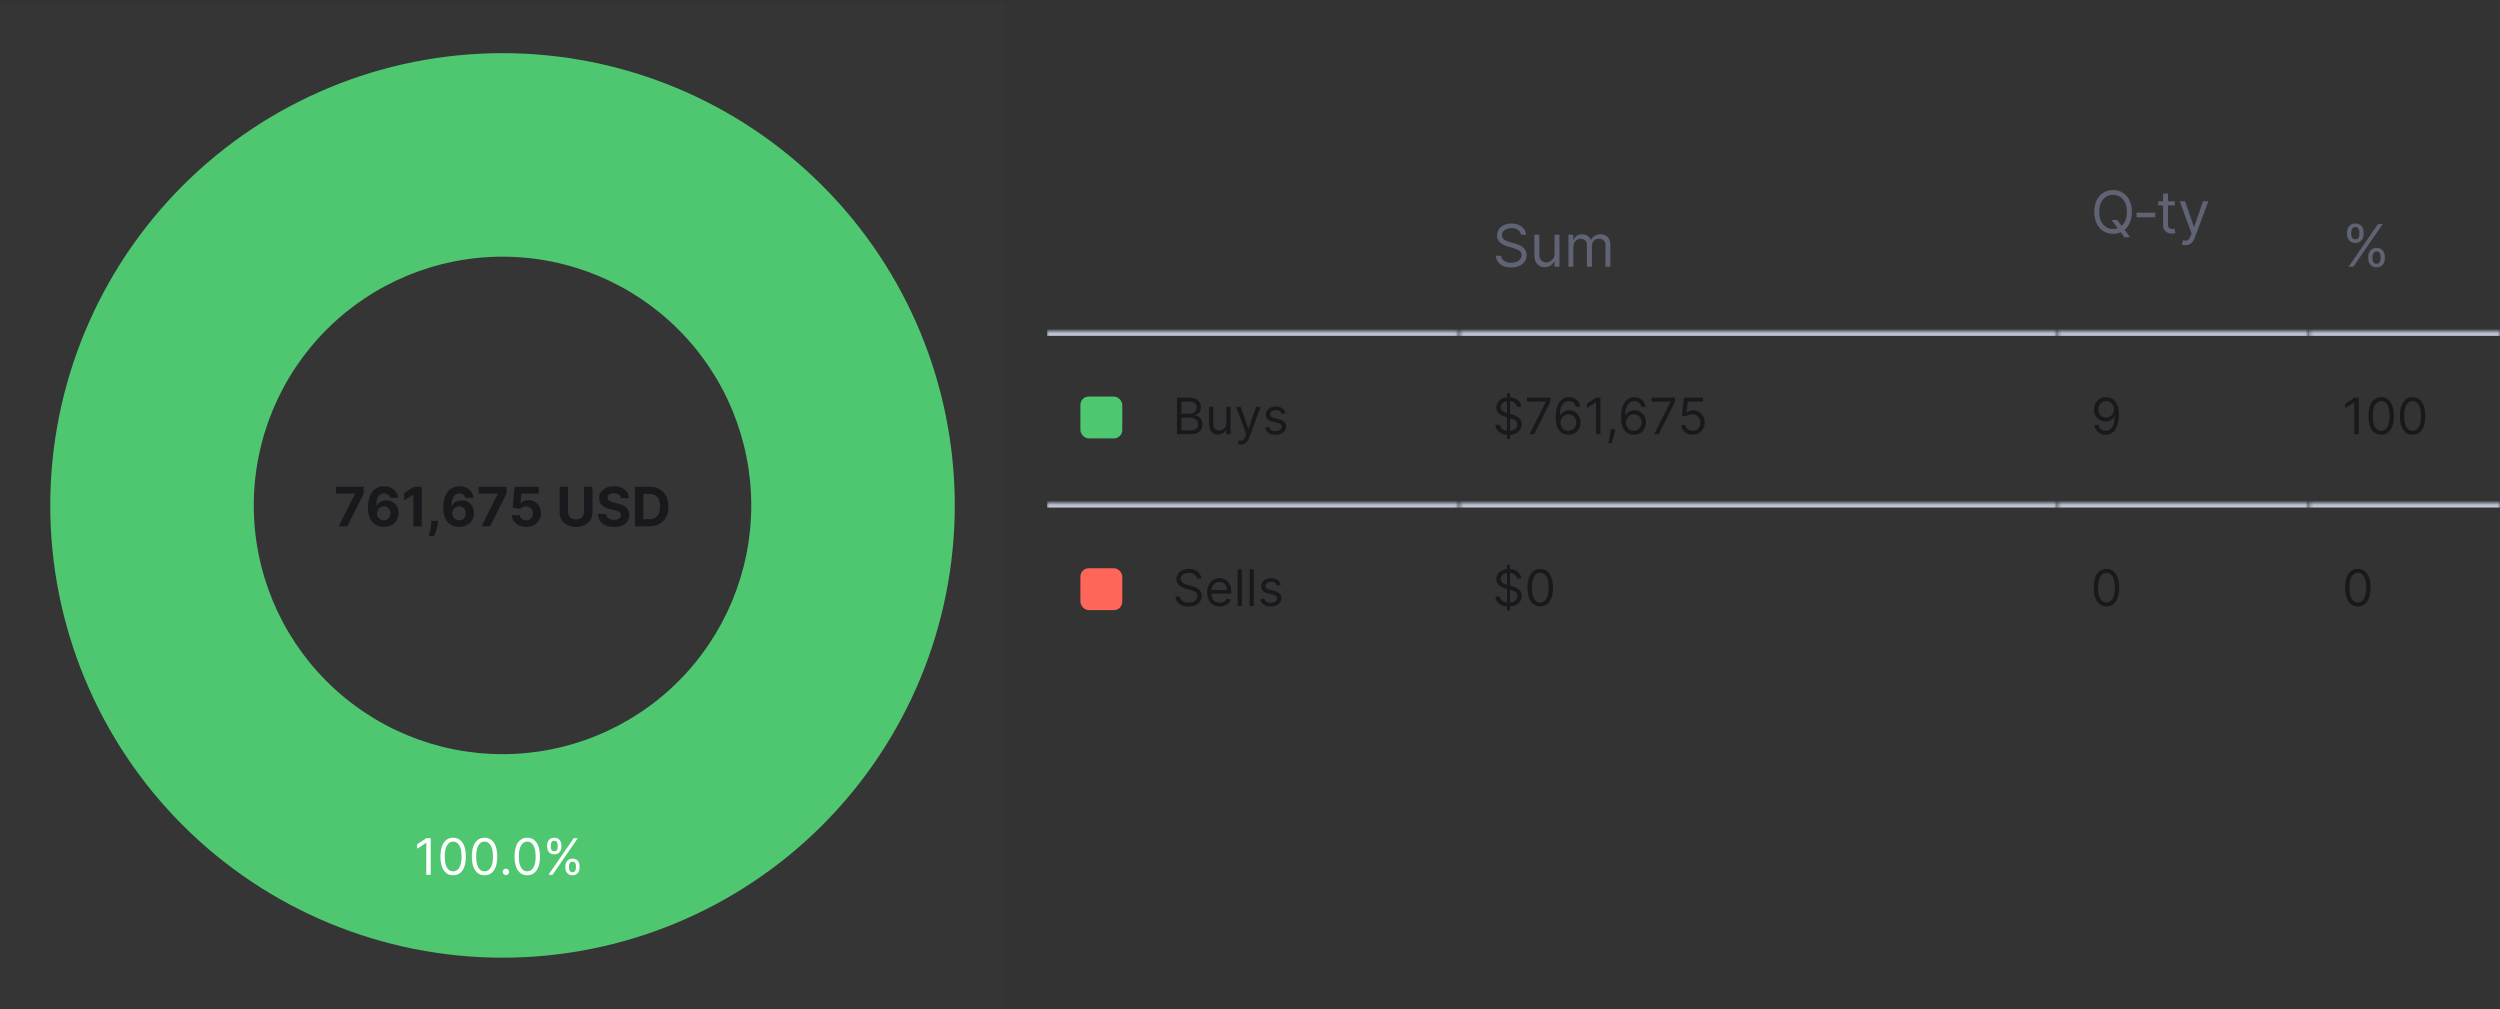<svg width="597" height="241" viewBox="0 0 597 241" fill="none" xmlns="http://www.w3.org/2000/svg">
<rect x="0" y="0" width="597" height="241" fill="#333333" stroke="none"/>
<path d="M0 0.694H240V240.694H0V0.694Z" fill="white" fill-opacity="0.01"/>
<mask id="mask0_3439_5362" style="mask-type:luminance" maskUnits="userSpaceOnUse" x="58" y="59" width="124" height="124">
<path d="M120 182.094C153.91 182.094 181.4 154.605 181.4 120.694C181.4 86.784 153.91 59.294 120 59.294C86.09 59.294 58.6 86.784 58.6 120.694C58.6 154.605 86.09 182.094 120 182.094Z" fill="white"/>
</mask>
<g mask="url(#mask0_3439_5362)">
<path d="M80.864 125.694L84.784 117.939V117.874H80.218V116.24H86.852V117.897L82.928 125.694H80.864ZM91.647 125.824C91.161 125.821 90.692 125.739 90.239 125.579C89.79 125.419 89.387 125.159 89.03 124.799C88.673 124.439 88.39 123.962 88.18 123.368C87.974 122.774 87.871 122.044 87.871 121.179C87.874 120.385 87.965 119.676 88.143 119.051C88.325 118.423 88.584 117.891 88.919 117.454C89.257 117.017 89.662 116.685 90.133 116.457C90.604 116.226 91.132 116.111 91.717 116.111C92.347 116.111 92.905 116.234 93.388 116.48C93.871 116.723 94.259 117.054 94.551 117.472C94.847 117.891 95.025 118.36 95.087 118.88H93.115C93.038 118.551 92.877 118.293 92.631 118.105C92.384 117.917 92.08 117.823 91.717 117.823C91.101 117.823 90.633 118.091 90.313 118.627C89.996 119.162 89.835 119.89 89.828 120.81H89.893C90.035 120.53 90.225 120.292 90.466 120.095C90.709 119.895 90.984 119.742 91.292 119.638C91.603 119.53 91.93 119.476 92.275 119.476C92.835 119.476 93.334 119.608 93.771 119.873C94.208 120.135 94.553 120.495 94.805 120.953C95.057 121.412 95.184 121.937 95.184 122.527C95.184 123.168 95.034 123.737 94.736 124.236C94.44 124.734 94.026 125.125 93.494 125.408C92.965 125.688 92.349 125.827 91.647 125.824ZM91.638 124.254C91.946 124.254 92.221 124.18 92.465 124.032C92.708 123.885 92.898 123.685 93.037 123.432C93.175 123.18 93.245 122.897 93.245 122.583C93.245 122.269 93.175 121.987 93.037 121.738C92.901 121.489 92.714 121.29 92.474 121.142C92.234 120.995 91.96 120.921 91.652 120.921C91.421 120.921 91.207 120.964 91.01 121.05C90.816 121.136 90.646 121.256 90.498 121.41C90.353 121.564 90.239 121.743 90.156 121.946C90.073 122.146 90.032 122.36 90.032 122.587C90.032 122.892 90.101 123.171 90.239 123.423C90.381 123.675 90.572 123.877 90.812 124.028C91.055 124.179 91.33 124.254 91.638 124.254ZM100.714 116.24V125.694H98.715V118.137H98.66L96.495 119.494V117.722L98.835 116.24H100.714ZM104.609 124.402L104.558 124.91C104.518 125.316 104.442 125.72 104.328 126.124C104.217 126.53 104.1 126.898 103.977 127.227C103.857 127.556 103.76 127.815 103.686 128.003H102.412C102.458 127.821 102.521 127.567 102.601 127.241C102.681 126.918 102.757 126.555 102.827 126.151C102.898 125.748 102.943 125.337 102.961 124.919L102.984 124.402H104.609ZM109.637 125.824C109.15 125.821 108.681 125.739 108.229 125.579C107.779 125.419 107.376 125.159 107.019 124.799C106.662 124.439 106.379 123.962 106.17 123.368C105.963 122.774 105.86 122.044 105.86 121.179C105.863 120.385 105.954 119.676 106.133 119.051C106.314 118.423 106.573 117.891 106.908 117.454C107.247 117.017 107.652 116.685 108.122 116.457C108.593 116.226 109.121 116.111 109.706 116.111C110.337 116.111 110.894 116.234 111.377 116.48C111.86 116.723 112.248 117.054 112.54 117.472C112.836 117.891 113.014 118.36 113.076 118.88H111.105C111.028 118.551 110.866 118.293 110.62 118.105C110.374 117.917 110.069 117.823 109.706 117.823C109.09 117.823 108.623 118.091 108.302 118.627C107.985 119.162 107.824 119.89 107.818 120.81H107.882C108.024 120.53 108.215 120.292 108.455 120.095C108.698 119.895 108.973 119.742 109.281 119.638C109.592 119.53 109.92 119.476 110.264 119.476C110.825 119.476 111.323 119.608 111.76 119.873C112.197 120.135 112.542 120.495 112.794 120.953C113.047 121.412 113.173 121.937 113.173 122.527C113.173 123.168 113.024 123.737 112.725 124.236C112.43 124.734 112.016 125.125 111.483 125.408C110.954 125.688 110.338 125.827 109.637 125.824ZM109.627 124.254C109.935 124.254 110.211 124.18 110.454 124.032C110.697 123.885 110.888 123.685 111.026 123.432C111.165 123.18 111.234 122.897 111.234 122.583C111.234 122.269 111.165 121.987 111.026 121.738C110.891 121.489 110.703 121.29 110.463 121.142C110.223 120.995 109.949 120.921 109.641 120.921C109.41 120.921 109.196 120.964 109 121.05C108.806 121.136 108.635 121.256 108.487 121.41C108.342 121.564 108.229 121.743 108.145 121.946C108.062 122.146 108.021 122.36 108.021 122.587C108.021 122.892 108.09 123.171 108.229 123.423C108.37 123.675 108.561 123.877 108.801 124.028C109.044 124.179 109.32 124.254 109.627 124.254ZM114.964 125.694L118.883 117.939V117.874H114.318V116.24H120.952V117.897L117.028 125.694H114.964ZM125.648 125.824C124.995 125.824 124.414 125.704 123.903 125.464C123.395 125.223 122.992 124.893 122.693 124.471C122.395 124.049 122.239 123.566 122.227 123.021H124.166C124.187 123.388 124.341 123.685 124.627 123.912C124.914 124.14 125.254 124.254 125.648 124.254C125.962 124.254 126.239 124.185 126.479 124.046C126.722 123.905 126.911 123.709 127.046 123.46C127.185 123.208 127.254 122.918 127.254 122.592C127.254 122.26 127.183 121.967 127.042 121.715C126.903 121.463 126.711 121.266 126.465 121.124C126.219 120.982 125.937 120.91 125.62 120.907C125.343 120.907 125.074 120.964 124.812 121.078C124.554 121.192 124.352 121.347 124.207 121.544L122.43 121.226L122.878 116.24H128.658V117.874H124.526L124.281 120.242H124.337C124.503 120.008 124.754 119.814 125.089 119.661C125.425 119.507 125.8 119.43 126.216 119.43C126.785 119.43 127.293 119.564 127.739 119.831C128.185 120.099 128.538 120.467 128.796 120.935C129.055 121.399 129.182 121.935 129.179 122.541C129.182 123.178 129.035 123.745 128.736 124.24C128.441 124.733 128.027 125.12 127.494 125.403C126.965 125.684 126.349 125.824 125.648 125.824ZM139.478 116.24H141.476V122.38C141.476 123.069 141.312 123.672 140.982 124.189C140.656 124.706 140.199 125.11 139.611 125.399C139.024 125.685 138.339 125.828 137.557 125.828C136.772 125.828 136.086 125.685 135.498 125.399C134.91 125.11 134.453 124.706 134.127 124.189C133.801 123.672 133.638 123.069 133.638 122.38V116.24H135.637V122.209C135.637 122.569 135.715 122.889 135.872 123.169C136.032 123.449 136.257 123.669 136.546 123.829C136.835 123.989 137.172 124.069 137.557 124.069C137.945 124.069 138.282 123.989 138.568 123.829C138.857 123.669 139.08 123.449 139.237 123.169C139.397 122.889 139.478 122.569 139.478 122.209V116.24ZM148.25 118.959C148.213 118.586 148.055 118.297 147.774 118.091C147.494 117.885 147.114 117.782 146.634 117.782C146.308 117.782 146.033 117.828 145.808 117.92C145.583 118.009 145.411 118.134 145.291 118.294C145.174 118.454 145.115 118.636 145.115 118.839C145.109 119.008 145.145 119.156 145.222 119.282C145.302 119.408 145.411 119.517 145.549 119.61C145.688 119.699 145.848 119.778 146.029 119.845C146.211 119.91 146.405 119.965 146.611 120.011L147.461 120.215C147.873 120.307 148.252 120.43 148.596 120.584C148.941 120.738 149.239 120.927 149.492 121.152C149.744 121.376 149.94 121.641 150.078 121.946C150.22 122.25 150.292 122.6 150.295 122.994C150.292 123.572 150.144 124.074 149.852 124.499C149.563 124.92 149.144 125.248 148.596 125.482C148.051 125.713 147.394 125.828 146.625 125.828C145.862 125.828 145.197 125.711 144.631 125.477C144.067 125.243 143.627 124.897 143.31 124.439C142.996 123.977 142.832 123.406 142.816 122.726H144.751C144.772 123.043 144.863 123.308 145.023 123.52C145.186 123.729 145.403 123.888 145.674 123.995C145.948 124.1 146.257 124.152 146.602 124.152C146.94 124.152 147.234 124.103 147.484 124.005C147.736 123.906 147.931 123.769 148.07 123.594C148.208 123.418 148.278 123.217 148.278 122.989C148.278 122.777 148.215 122.598 148.088 122.454C147.965 122.309 147.784 122.186 147.544 122.084C147.307 121.983 147.016 121.89 146.671 121.807L145.642 121.549C144.845 121.355 144.215 121.052 143.754 120.639C143.292 120.227 143.063 119.671 143.066 118.973C143.063 118.4 143.215 117.9 143.523 117.472C143.834 117.045 144.26 116.711 144.801 116.471C145.343 116.231 145.959 116.111 146.648 116.111C147.35 116.111 147.962 116.231 148.485 116.471C149.012 116.711 149.421 117.045 149.713 117.472C150.006 117.9 150.157 118.396 150.166 118.959H148.25ZM154.991 125.694H151.64V116.24H155.019C155.97 116.24 156.789 116.429 157.475 116.808C158.161 117.183 158.689 117.723 159.058 118.428C159.431 119.133 159.617 119.976 159.617 120.958C159.617 121.943 159.431 122.789 159.058 123.497C158.689 124.205 158.158 124.748 157.466 125.127C156.776 125.505 155.951 125.694 154.991 125.694ZM153.639 123.982H154.908C155.499 123.982 155.996 123.877 156.399 123.668C156.805 123.455 157.11 123.128 157.313 122.684C157.519 122.238 157.623 121.663 157.623 120.958C157.623 120.259 157.519 119.688 157.313 119.245C157.11 118.802 156.807 118.476 156.404 118.266C156.001 118.057 155.504 117.953 154.913 117.953H153.639V123.982Z" fill="#18191C"/>
</g>
<path d="M120 12.694C148.643 12.694 176.114 24.073 196.368 44.327C216.621 64.581 228 92.051 228 120.694C228 149.338 216.621 176.808 196.368 197.062C176.114 217.316 148.643 228.694 120 228.694C91.357 228.694 63.886 217.316 43.633 197.062C23.378 176.808 12 149.338 12 120.694C12 92.051 23.378 64.581 43.633 44.327C63.886 24.073 91.357 12.694 120 12.694ZM120 61.294C104.246 61.294 89.138 67.552 77.998 78.692C66.858 89.832 60.6 104.94 60.6 120.694C60.6 136.448 66.858 151.557 77.998 162.696C89.138 173.836 104.246 180.094 120 180.094C135.754 180.094 150.862 173.836 162.002 162.696C173.142 151.557 179.4 136.448 179.4 120.694C179.4 104.94 173.142 89.832 162.002 78.692C150.862 67.552 135.754 61.294 120 61.294Z" fill="#4EC770"/>
<mask id="mask1_3439_5362" style="mask-type:luminance" maskUnits="userSpaceOnUse" x="0" y="0" width="240" height="241">
<path d="M0 0.694H240V240.694H0V0.694Z" fill="white"/>
</mask>
<g mask="url(#mask1_3439_5362)">
<path d="M102.854 200.167V208.895H101.798V201.275H101.746L99.616 202.69V201.616L101.798 200.167H102.854ZM108.211 209.014C107.569 209.014 107.022 208.839 106.57 208.49C106.119 208.137 105.773 207.627 105.535 206.96C105.296 206.289 105.177 205.48 105.177 204.531C105.177 203.588 105.296 202.782 105.535 202.115C105.776 201.444 106.123 200.933 106.575 200.581C107.029 200.225 107.575 200.048 108.211 200.048C108.847 200.048 109.391 200.225 109.843 200.581C110.298 200.933 110.644 201.444 110.883 202.115C111.124 202.782 111.245 203.588 111.245 204.531C111.245 205.48 111.126 206.289 110.887 206.96C110.648 207.627 110.303 208.137 109.852 208.49C109.4 208.839 108.853 209.014 108.211 209.014ZM108.211 208.076C108.847 208.076 109.342 207.77 109.694 207.156C110.046 206.542 110.222 205.667 110.222 204.531C110.222 203.775 110.141 203.132 109.979 202.6C109.82 202.069 109.59 201.664 109.289 201.386C108.991 201.108 108.631 200.968 108.211 200.968C107.58 200.968 107.087 201.279 106.732 201.902C106.377 202.521 106.2 203.397 106.2 204.531C106.2 205.287 106.279 205.929 106.438 206.457C106.597 206.985 106.826 207.387 107.124 207.663C107.425 207.939 107.788 208.076 108.211 208.076ZM115.711 209.014C115.069 209.014 114.522 208.839 114.07 208.49C113.619 208.137 113.273 207.627 113.035 206.96C112.796 206.289 112.677 205.48 112.677 204.531C112.677 203.588 112.796 202.782 113.035 202.115C113.276 201.444 113.623 200.933 114.075 200.581C114.529 200.225 115.075 200.048 115.711 200.048C116.347 200.048 116.891 200.225 117.343 200.581C117.798 200.933 118.144 201.444 118.383 202.115C118.624 202.782 118.745 203.588 118.745 204.531C118.745 205.48 118.626 206.289 118.387 206.96C118.148 207.627 117.803 208.137 117.352 208.49C116.9 208.839 116.353 209.014 115.711 209.014ZM115.711 208.076C116.347 208.076 116.842 207.77 117.194 207.156C117.546 206.542 117.722 205.667 117.722 204.531C117.722 203.775 117.641 203.132 117.479 202.6C117.32 202.069 117.09 201.664 116.789 201.386C116.491 201.108 116.131 200.968 115.711 200.968C115.08 200.968 114.587 201.279 114.232 201.902C113.877 202.521 113.7 203.397 113.7 204.531C113.7 205.287 113.779 205.929 113.938 206.457C114.097 206.985 114.326 207.387 114.624 207.663C114.925 207.939 115.288 208.076 115.711 208.076ZM120.81 208.963C120.599 208.963 120.419 208.887 120.268 208.737C120.118 208.586 120.043 208.406 120.043 208.196C120.043 207.985 120.118 207.805 120.268 207.654C120.419 207.504 120.599 207.429 120.81 207.429C121.02 207.429 121.2 207.504 121.351 207.654C121.501 207.805 121.577 207.985 121.577 208.196C121.577 208.335 121.541 208.463 121.47 208.579C121.402 208.696 121.31 208.789 121.193 208.86C121.08 208.929 120.952 208.963 120.81 208.963ZM125.906 209.014C125.264 209.014 124.717 208.839 124.266 208.49C123.814 208.137 123.469 207.627 123.23 206.96C122.991 206.289 122.872 205.48 122.872 204.531C122.872 203.588 122.991 202.782 123.23 202.115C123.472 201.444 123.818 200.933 124.27 200.581C124.724 200.225 125.27 200.048 125.906 200.048C126.543 200.048 127.087 200.225 127.538 200.581C127.993 200.933 128.339 201.444 128.578 202.115C128.82 202.782 128.94 203.588 128.94 204.531C128.94 205.48 128.821 206.289 128.582 206.96C128.344 207.627 127.999 208.137 127.547 208.49C127.095 208.839 126.548 209.014 125.906 209.014ZM125.906 208.076C126.543 208.076 127.037 207.77 127.389 207.156C127.741 206.542 127.918 205.667 127.918 204.531C127.918 203.775 127.837 203.132 127.675 202.6C127.516 202.069 127.286 201.664 126.984 201.386C126.686 201.108 126.327 200.968 125.906 200.968C125.276 200.968 124.783 201.279 124.428 201.902C124.072 202.521 123.895 203.397 123.895 204.531C123.895 205.287 123.974 205.929 124.134 206.457C124.293 206.985 124.521 207.387 124.82 207.663C125.121 207.939 125.483 208.076 125.906 208.076ZM135.009 207.258V206.798C135.009 206.48 135.074 206.189 135.205 205.924C135.338 205.657 135.531 205.444 135.784 205.285C136.04 205.123 136.349 205.042 136.713 205.042C137.082 205.042 137.392 205.123 137.642 205.285C137.892 205.444 138.081 205.657 138.209 205.924C138.337 206.189 138.401 206.48 138.401 206.798V207.258C138.401 207.576 138.335 207.869 138.205 208.136C138.077 208.4 137.886 208.613 137.634 208.775C137.384 208.934 137.077 209.014 136.713 209.014C136.344 209.014 136.033 208.934 135.78 208.775C135.527 208.613 135.335 208.4 135.205 208.136C135.074 207.869 135.009 207.576 135.009 207.258ZM135.878 206.798V207.258C135.878 207.522 135.94 207.76 136.065 207.97C136.19 208.177 136.406 208.281 136.713 208.281C137.011 208.281 137.222 208.177 137.344 207.97C137.469 207.76 137.531 207.522 137.531 207.258V206.798C137.531 206.534 137.472 206.298 137.352 206.091C137.233 205.88 137.02 205.775 136.713 205.775C136.415 205.775 136.2 205.88 136.07 206.091C135.942 206.298 135.878 206.534 135.878 206.798ZM130.662 202.264V201.804C130.662 201.485 130.727 201.194 130.858 200.93C130.991 200.663 131.185 200.45 131.438 200.291C131.693 200.129 132.003 200.048 132.366 200.048C132.736 200.048 133.045 200.129 133.295 200.291C133.545 200.45 133.734 200.663 133.862 200.93C133.99 201.194 134.054 201.485 134.054 201.804V202.264C134.054 202.582 133.989 202.875 133.858 203.142C133.73 203.406 133.54 203.619 133.287 203.781C133.037 203.94 132.73 204.02 132.366 204.02C131.997 204.02 131.686 203.94 131.433 203.781C131.18 203.619 130.989 203.406 130.858 203.142C130.727 202.875 130.662 202.582 130.662 202.264ZM131.531 201.804V202.264C131.531 202.528 131.594 202.765 131.719 202.975C131.844 203.183 132.06 203.287 132.366 203.287C132.665 203.287 132.875 203.183 132.997 202.975C133.122 202.765 133.185 202.528 133.185 202.264V201.804C133.185 201.539 133.125 201.304 133.006 201.096C132.886 200.886 132.673 200.781 132.366 200.781C132.068 200.781 131.854 200.886 131.723 201.096C131.595 201.304 131.531 201.539 131.531 201.804ZM130.986 208.895L136.986 200.167H137.957L131.957 208.895H130.986Z" fill="white"/>
</g>
<g clip-path="url(#clip0_3439_5362)">
<path d="M363.211 56.058C363.151 55.554 362.91 55.163 362.485 54.885C362.061 54.606 361.541 54.467 360.924 54.467C360.473 54.467 360.079 54.54 359.741 54.686C359.406 54.832 359.144 55.032 358.955 55.287C358.77 55.543 358.677 55.833 358.677 56.157C358.677 56.429 358.742 56.663 358.871 56.858C359.004 57.051 359.173 57.211 359.378 57.341C359.584 57.467 359.799 57.571 360.024 57.654C360.25 57.733 360.457 57.798 360.646 57.848L361.68 58.126C361.945 58.196 362.24 58.292 362.565 58.414C362.893 58.537 363.206 58.705 363.504 58.917C363.806 59.125 364.055 59.394 364.25 59.722C364.446 60.05 364.544 60.453 364.544 60.93C364.544 61.48 364.399 61.977 364.111 62.422C363.826 62.866 363.408 63.219 362.858 63.481C362.311 63.742 361.647 63.873 360.865 63.873C360.135 63.873 359.504 63.756 358.97 63.52C358.44 63.285 358.022 62.957 357.718 62.536C357.416 62.115 357.245 61.626 357.205 61.069H358.478C358.511 61.454 358.641 61.772 358.866 62.024C359.095 62.273 359.383 62.458 359.731 62.581C360.082 62.7 360.46 62.76 360.865 62.76C361.335 62.76 361.758 62.683 362.132 62.531C362.507 62.375 362.803 62.16 363.022 61.885C363.241 61.606 363.35 61.282 363.35 60.91C363.35 60.572 363.256 60.297 363.067 60.085C362.878 59.873 362.629 59.7 362.321 59.568C362.013 59.435 361.68 59.319 361.322 59.22L360.069 58.862C359.274 58.633 358.644 58.307 358.18 57.883C357.716 57.458 357.484 56.903 357.484 56.217C357.484 55.647 357.638 55.15 357.946 54.726C358.258 54.298 358.675 53.967 359.199 53.731C359.726 53.493 360.314 53.373 360.964 53.373C361.62 53.373 362.204 53.491 362.714 53.726C363.224 53.958 363.629 54.276 363.927 54.681C364.229 55.085 364.388 55.544 364.404 56.058H363.211ZM371.224 60.572V56.058H372.397V63.694H371.224V62.402H371.145C370.966 62.789 370.687 63.119 370.309 63.391C369.931 63.66 369.454 63.794 368.878 63.794C368.4 63.794 367.976 63.689 367.605 63.481C367.234 63.268 366.942 62.95 366.73 62.526C366.518 62.099 366.412 61.56 366.412 60.91V56.058H367.585V60.831C367.585 61.388 367.741 61.832 368.052 62.163C368.367 62.495 368.768 62.66 369.255 62.66C369.547 62.66 369.844 62.586 370.145 62.437C370.45 62.287 370.705 62.059 370.911 61.75C371.12 61.442 371.224 61.049 371.224 60.572ZM374.546 63.694V56.058H375.68V57.251H375.779C375.938 56.843 376.195 56.527 376.55 56.302C376.905 56.073 377.33 55.959 377.828 55.959C378.331 55.959 378.751 56.073 379.085 56.302C379.423 56.527 379.687 56.843 379.876 57.251H379.955C380.151 56.857 380.444 56.544 380.835 56.312C381.227 56.076 381.696 55.959 382.242 55.959C382.925 55.959 383.484 56.172 383.918 56.6C384.352 57.024 384.569 57.685 384.569 58.584V63.694H383.396V58.584C383.396 58.02 383.242 57.617 382.933 57.375C382.625 57.133 382.262 57.013 381.845 57.013C381.308 57.013 380.892 57.175 380.597 57.5C380.302 57.821 380.154 58.229 380.154 58.723V63.694H378.961V58.464C378.961 58.03 378.82 57.68 378.539 57.415C378.257 57.147 377.894 57.013 377.45 57.013C377.145 57.013 376.86 57.094 376.595 57.256C376.333 57.419 376.121 57.644 375.958 57.932C375.799 58.217 375.72 58.547 375.72 58.922V63.694H374.546Z" fill="#606374"/>
<path d="M504.202 52.513H505.554L506.688 54.004L506.986 54.402L508.676 56.649H507.324L506.21 55.157L505.932 54.78L504.202 52.513ZM509.094 50.603C509.094 51.677 508.9 52.605 508.512 53.388C508.124 54.17 507.592 54.773 506.916 55.197C506.24 55.621 505.468 55.834 504.6 55.834C503.731 55.834 502.959 55.621 502.283 55.197C501.607 54.773 501.075 54.17 500.687 53.388C500.299 52.605 500.105 51.677 500.105 50.603C500.105 49.53 500.299 48.602 500.687 47.819C501.075 47.037 501.607 46.434 502.283 46.01C502.959 45.585 503.731 45.373 504.6 45.373C505.468 45.373 506.24 45.585 506.916 46.01C507.592 46.434 508.124 47.037 508.512 47.819C508.9 48.602 509.094 49.53 509.094 50.603ZM507.901 50.603C507.901 49.722 507.753 48.978 507.458 48.371C507.167 47.765 506.77 47.306 506.27 46.994C505.773 46.682 505.216 46.527 504.6 46.527C503.983 46.527 503.425 46.682 502.924 46.994C502.427 47.306 502.031 47.765 501.736 48.371C501.444 48.978 501.298 49.722 501.298 50.603C501.298 51.485 501.444 52.229 501.736 52.836C502.031 53.442 502.427 53.901 502.924 54.213C503.425 54.524 503.983 54.68 504.6 54.68C505.216 54.68 505.773 54.524 506.27 54.213C506.77 53.901 507.167 53.442 507.458 52.836C507.753 52.229 507.901 51.485 507.901 50.603ZM514.667 50.782V51.876H510.212V50.782H514.667ZM519.347 48.058V49.052H515.389V48.058H519.347ZM516.543 46.228H517.716V53.507C517.716 53.838 517.764 54.087 517.86 54.253C517.959 54.415 518.085 54.524 518.238 54.581C518.394 54.634 518.558 54.66 518.73 54.66C518.859 54.66 518.965 54.654 519.048 54.64C519.131 54.624 519.197 54.611 519.247 54.601L519.486 55.655C519.406 55.684 519.295 55.714 519.153 55.744C519.01 55.777 518.83 55.794 518.611 55.794C518.279 55.794 517.955 55.722 517.636 55.58C517.321 55.438 517.06 55.22 516.851 54.929C516.645 54.637 516.543 54.269 516.543 53.825V46.228ZM521.867 58.558C521.668 58.558 521.491 58.541 521.335 58.508C521.179 58.478 521.072 58.449 521.012 58.419L521.31 57.385C521.595 57.458 521.847 57.484 522.066 57.464C522.285 57.444 522.479 57.347 522.648 57.171C522.82 56.998 522.977 56.718 523.12 56.331L523.339 55.734L520.515 48.058H521.788L523.896 54.143H523.975L526.083 48.058H527.356L524.114 56.808C523.968 57.202 523.788 57.529 523.572 57.787C523.357 58.049 523.107 58.243 522.822 58.369C522.54 58.495 522.222 58.558 521.867 58.558Z" fill="#606374"/>
<path d="M565.544 61.785V61.248C565.544 60.877 565.621 60.537 565.773 60.229C565.929 59.918 566.154 59.669 566.449 59.483C566.747 59.294 567.109 59.2 567.533 59.2C567.964 59.2 568.325 59.294 568.617 59.483C568.908 59.669 569.129 59.918 569.278 60.229C569.427 60.537 569.502 60.877 569.502 61.248V61.785C569.502 62.157 569.425 62.498 569.273 62.809C569.124 63.118 568.902 63.366 568.607 63.555C568.315 63.741 567.957 63.834 567.533 63.834C567.102 63.834 566.739 63.741 566.444 63.555C566.149 63.366 565.925 63.118 565.773 62.809C565.621 62.498 565.544 62.157 565.544 61.785ZM566.559 61.248V61.785C566.559 62.093 566.631 62.37 566.777 62.615C566.923 62.858 567.175 62.978 567.533 62.978C567.881 62.978 568.126 62.858 568.269 62.615C568.415 62.37 568.487 62.093 568.487 61.785V61.248C568.487 60.94 568.418 60.665 568.279 60.423C568.139 60.178 567.891 60.055 567.533 60.055C567.185 60.055 566.935 60.178 566.782 60.423C566.633 60.665 566.559 60.94 566.559 61.248ZM560.473 55.959V55.422C560.473 55.05 560.55 54.711 560.702 54.402C560.858 54.091 561.083 53.842 561.378 53.657C561.676 53.468 562.038 53.373 562.462 53.373C562.893 53.373 563.254 53.468 563.546 53.657C563.837 53.842 564.058 54.091 564.207 54.402C564.356 54.711 564.431 55.05 564.431 55.422V55.959C564.431 56.33 564.354 56.671 564.202 56.983C564.053 57.291 563.831 57.539 563.536 57.728C563.244 57.914 562.886 58.007 562.462 58.007C562.031 58.007 561.668 57.914 561.373 57.728C561.078 57.539 560.854 57.291 560.702 56.983C560.55 56.671 560.473 56.33 560.473 55.959ZM561.487 55.422V55.959C561.487 56.267 561.56 56.544 561.706 56.789C561.852 57.031 562.104 57.152 562.462 57.152C562.81 57.152 563.055 57.031 563.198 56.789C563.344 56.544 563.416 56.267 563.416 55.959V55.422C563.416 55.113 563.347 54.838 563.208 54.596C563.068 54.351 562.82 54.228 562.462 54.228C562.114 54.228 561.864 54.351 561.711 54.596C561.562 54.838 561.487 55.113 561.487 55.422ZM560.851 63.694L567.851 53.513H568.985L561.985 63.694H560.851Z" fill="#606374"/>
<mask id="path-10-inside-1_3439_5362" fill="white">
<path d="M250 79.194H348.41V120.194H250V79.194Z"/>
</mask>
<path d="M250 80.194H348.41V78.194H250V80.194Z" fill="#D0D9EC" mask="url(#path-10-inside-1_3439_5362)"/>
<rect x="258" y="94.694" width="10" height="10" rx="2" fill="#4EC770"/>
<path d="M281.057 103.694V94.967H284.108C284.716 94.967 285.217 95.072 285.612 95.282C286.007 95.49 286.301 95.77 286.494 96.122C286.688 96.471 286.784 96.859 286.784 97.285C286.784 97.66 286.717 97.97 286.584 98.214C286.453 98.459 286.28 98.652 286.064 98.794C285.851 98.936 285.619 99.041 285.369 99.109V99.194C285.636 99.211 285.905 99.305 286.175 99.476C286.445 99.646 286.67 99.89 286.852 100.209C287.034 100.527 287.125 100.916 287.125 101.376C287.125 101.814 287.026 102.207 286.827 102.557C286.628 102.906 286.314 103.183 285.885 103.388C285.456 103.592 284.898 103.694 284.21 103.694H281.057ZM282.114 102.757H284.21C284.901 102.757 285.391 102.623 285.68 102.356C285.973 102.086 286.119 101.76 286.119 101.376C286.119 101.081 286.044 100.808 285.893 100.558C285.743 100.305 285.528 100.103 285.25 99.953C284.972 99.799 284.642 99.723 284.261 99.723H282.114V102.757ZM282.114 98.802H284.074C284.392 98.802 284.679 98.74 284.935 98.615C285.193 98.49 285.398 98.314 285.548 98.086C285.702 97.859 285.778 97.592 285.778 97.285C285.778 96.902 285.645 96.576 285.378 96.309C285.111 96.04 284.688 95.905 284.108 95.905H282.114V98.802ZM292.85 101.018V97.149H293.856V103.694H292.85V102.586H292.782C292.629 102.919 292.39 103.201 292.066 103.434C291.742 103.665 291.333 103.78 290.839 103.78C290.43 103.78 290.066 103.69 289.748 103.511C289.43 103.329 289.18 103.057 288.998 102.693C288.816 102.326 288.725 101.865 288.725 101.308V97.149H289.731V101.24C289.731 101.717 289.864 102.098 290.131 102.382C290.401 102.666 290.745 102.808 291.163 102.808C291.413 102.808 291.667 102.744 291.925 102.616C292.187 102.488 292.406 102.292 292.582 102.028C292.761 101.764 292.85 101.427 292.85 101.018ZM296.346 106.149C296.175 106.149 296.023 106.135 295.89 106.106C295.756 106.081 295.664 106.055 295.613 106.03L295.868 105.143C296.113 105.206 296.328 105.228 296.516 105.211C296.703 105.194 296.87 105.111 297.015 104.96C297.162 104.812 297.297 104.572 297.419 104.24L297.607 103.728L295.186 97.149H296.277L298.084 102.365H298.152L299.959 97.149H301.05L298.272 104.649C298.147 104.987 297.992 105.267 297.807 105.488C297.623 105.713 297.408 105.879 297.164 105.987C296.922 106.095 296.65 106.149 296.346 106.149ZM307.014 98.615L306.11 98.871C306.054 98.72 305.97 98.574 305.859 98.432C305.751 98.287 305.603 98.167 305.416 98.074C305.228 97.98 304.988 97.933 304.696 97.933C304.295 97.933 303.961 98.025 303.694 98.21C303.43 98.392 303.298 98.623 303.298 98.905C303.298 99.155 303.389 99.352 303.571 99.497C303.752 99.642 304.037 99.763 304.423 99.859L305.395 100.098C305.98 100.24 306.416 100.457 306.703 100.75C306.99 101.04 307.133 101.413 307.133 101.87C307.133 102.245 307.025 102.581 306.809 102.876C306.596 103.172 306.298 103.405 305.914 103.575C305.531 103.745 305.085 103.831 304.576 103.831C303.909 103.831 303.356 103.686 302.919 103.396C302.481 103.106 302.204 102.683 302.088 102.126L303.042 101.888C303.133 102.24 303.305 102.504 303.558 102.68C303.814 102.856 304.147 102.944 304.559 102.944C305.028 102.944 305.4 102.845 305.676 102.646C305.954 102.444 306.093 102.203 306.093 101.922C306.093 101.694 306.014 101.504 305.855 101.351C305.696 101.194 305.451 101.078 305.122 101.001L304.031 100.745C303.431 100.603 302.991 100.383 302.71 100.085C302.431 99.784 302.292 99.407 302.292 98.956C302.292 98.586 302.396 98.26 302.603 97.976C302.814 97.692 303.099 97.469 303.46 97.307C303.824 97.145 304.235 97.064 304.696 97.064C305.343 97.064 305.852 97.206 306.221 97.49C306.593 97.774 306.858 98.149 307.014 98.615Z" fill="#18191C"/>
<mask id="path-14-inside-2_3439_5362" fill="white">
<path d="M348.41 79.194H491.27V120.194H348.41V79.194Z"/>
</mask>
<path d="M348.41 80.194H491.27V78.194H348.41V80.194Z" fill="#D0D9EC" mask="url(#path-14-inside-2_3439_5362)"/>
<path d="M359.887 104.785V93.876H360.586V104.785H359.887ZM362.24 97.149C362.188 96.717 361.981 96.382 361.617 96.143C361.254 95.905 360.808 95.785 360.279 95.785C359.893 95.785 359.555 95.848 359.265 95.973C358.978 96.098 358.754 96.27 358.592 96.488C358.433 96.707 358.353 96.956 358.353 97.234C358.353 97.467 358.409 97.667 358.519 97.835C358.633 98 358.778 98.138 358.954 98.248C359.13 98.356 359.315 98.446 359.508 98.517C359.701 98.585 359.879 98.64 360.041 98.683L360.927 98.922C361.154 98.981 361.407 99.064 361.686 99.169C361.967 99.274 362.235 99.417 362.491 99.599C362.749 99.778 362.963 100.008 363.13 100.29C363.298 100.571 363.382 100.916 363.382 101.325C363.382 101.797 363.258 102.223 363.011 102.603C362.767 102.984 362.409 103.287 361.937 103.511C361.468 103.736 360.899 103.848 360.228 103.848C359.603 103.848 359.062 103.747 358.605 103.545C358.15 103.343 357.792 103.062 357.531 102.701C357.272 102.341 357.126 101.922 357.092 101.444H358.183C358.211 101.774 358.322 102.047 358.515 102.263C358.711 102.476 358.958 102.635 359.257 102.74C359.558 102.842 359.882 102.893 360.228 102.893C360.632 102.893 360.994 102.828 361.315 102.697C361.636 102.564 361.89 102.379 362.078 102.143C362.265 101.905 362.359 101.626 362.359 101.308C362.359 101.018 362.278 100.782 362.116 100.601C361.954 100.419 361.741 100.271 361.477 100.157C361.213 100.044 360.927 99.944 360.62 99.859L359.546 99.552C358.865 99.356 358.325 99.076 357.927 98.713C357.529 98.349 357.33 97.873 357.33 97.285C357.33 96.797 357.463 96.371 357.727 96.007C357.994 95.64 358.352 95.356 358.801 95.155C359.252 94.95 359.757 94.848 360.313 94.848C360.876 94.848 361.376 94.949 361.813 95.15C362.251 95.349 362.598 95.622 362.853 95.969C363.112 96.315 363.248 96.709 363.262 97.149H362.24ZM365.238 103.694L369.142 95.973V95.905H364.642V94.967H370.233V95.956L366.346 103.694H365.238ZM374.531 103.814C374.173 103.808 373.816 103.74 373.458 103.609C373.1 103.478 372.773 103.258 372.477 102.949C372.182 102.636 371.945 102.214 371.766 101.683C371.587 101.149 371.497 100.478 371.497 99.672C371.497 98.899 371.57 98.214 371.715 97.618C371.86 97.018 372.07 96.514 372.345 96.105C372.621 95.693 372.953 95.38 373.343 95.167C373.735 94.954 374.176 94.848 374.668 94.848C375.156 94.848 375.591 94.946 375.972 95.142C376.355 95.335 376.668 95.605 376.909 95.951C377.151 96.298 377.307 96.697 377.378 97.149H376.338C376.242 96.757 376.054 96.432 375.776 96.173C375.497 95.915 375.128 95.785 374.668 95.785C373.992 95.785 373.459 96.079 373.07 96.667C372.683 97.255 372.489 98.081 372.486 99.143H372.554C372.713 98.902 372.902 98.696 373.121 98.525C373.343 98.352 373.587 98.219 373.854 98.125C374.121 98.031 374.404 97.984 374.702 97.984C375.202 97.984 375.659 98.109 376.074 98.359C376.489 98.606 376.821 98.949 377.071 99.386C377.321 99.821 377.446 100.319 377.446 100.882C377.446 101.422 377.325 101.916 377.084 102.365C376.843 102.811 376.503 103.166 376.066 103.43C375.631 103.691 375.12 103.819 374.531 103.814ZM374.531 102.876C374.889 102.876 375.21 102.787 375.495 102.608C375.781 102.429 376.007 102.189 376.172 101.888C376.34 101.586 376.423 101.251 376.423 100.882C376.423 100.521 376.343 100.193 376.181 99.897C376.022 99.599 375.801 99.362 375.52 99.186C375.242 99.01 374.923 98.922 374.566 98.922C374.296 98.922 374.044 98.976 373.811 99.084C373.578 99.189 373.374 99.334 373.198 99.518C373.024 99.703 372.888 99.915 372.789 100.153C372.689 100.389 372.639 100.638 372.639 100.899C372.639 101.245 372.72 101.569 372.882 101.87C373.047 102.172 373.272 102.415 373.556 102.599C373.843 102.784 374.168 102.876 374.531 102.876ZM382.19 94.967V103.694H381.133V96.075H381.082L378.952 97.49V96.416L381.133 94.967H382.19ZM385.702 102.501L385.633 102.961C385.585 103.285 385.511 103.632 385.412 104.001C385.315 104.37 385.214 104.718 385.109 105.045C385.004 105.372 384.917 105.632 384.849 105.825H384.082C384.119 105.643 384.167 105.403 384.227 105.105C384.287 104.807 384.346 104.473 384.406 104.103C384.469 103.737 384.52 103.362 384.56 102.978L384.611 102.501H385.702ZM390.141 103.814C389.783 103.808 389.425 103.74 389.067 103.609C388.709 103.478 388.382 103.258 388.087 102.949C387.791 102.636 387.554 102.214 387.375 101.683C387.196 101.149 387.107 100.478 387.107 99.672C387.107 98.899 387.179 98.214 387.324 97.618C387.469 97.018 387.679 96.514 387.955 96.105C388.23 95.693 388.563 95.38 388.952 95.167C389.344 94.954 389.786 94.848 390.277 94.848C390.766 94.848 391.2 94.946 391.581 95.142C391.965 95.335 392.277 95.605 392.519 95.951C392.76 96.298 392.916 96.697 392.987 97.149H391.948C391.851 96.757 391.664 96.432 391.385 96.173C391.107 95.915 390.737 95.785 390.277 95.785C389.601 95.785 389.068 96.079 388.679 96.667C388.293 97.255 388.098 98.081 388.095 99.143H388.164C388.323 98.902 388.512 98.696 388.73 98.525C388.952 98.352 389.196 98.219 389.463 98.125C389.73 98.031 390.013 97.984 390.311 97.984C390.811 97.984 391.269 98.109 391.683 98.359C392.098 98.606 392.431 98.949 392.681 99.386C392.931 99.821 393.056 100.319 393.056 100.882C393.056 101.422 392.935 101.916 392.693 102.365C392.452 102.811 392.112 103.166 391.675 103.43C391.24 103.691 390.729 103.819 390.141 103.814ZM390.141 102.876C390.499 102.876 390.82 102.787 391.104 102.608C391.391 102.429 391.617 102.189 391.781 101.888C391.949 101.586 392.033 101.251 392.033 100.882C392.033 100.521 391.952 100.193 391.79 99.897C391.631 99.599 391.411 99.362 391.129 99.186C390.851 99.01 390.533 98.922 390.175 98.922C389.905 98.922 389.654 98.976 389.421 99.084C389.188 99.189 388.983 99.334 388.807 99.518C388.634 99.703 388.497 99.915 388.398 100.153C388.298 100.389 388.249 100.638 388.249 100.899C388.249 101.245 388.33 101.569 388.492 101.87C388.656 102.172 388.881 102.415 389.165 102.599C389.452 102.784 389.777 102.876 390.141 102.876ZM395.004 103.694L398.908 95.973V95.905H394.408V94.967H399.998V95.956L396.112 103.694H395.004ZM404.197 103.814C403.697 103.814 403.247 103.714 402.846 103.515C402.446 103.316 402.124 103.044 401.883 102.697C401.642 102.351 401.509 101.956 401.487 101.513H402.509C402.549 101.907 402.728 102.234 403.046 102.493C403.367 102.748 403.751 102.876 404.197 102.876C404.555 102.876 404.873 102.792 405.151 102.625C405.433 102.457 405.653 102.227 405.812 101.934C405.974 101.639 406.055 101.305 406.055 100.933C406.055 100.552 405.971 100.213 405.803 99.915C405.639 99.613 405.411 99.376 405.122 99.203C404.832 99.03 404.501 98.942 404.129 98.939C403.862 98.936 403.588 98.977 403.306 99.062C403.025 99.145 402.794 99.251 402.612 99.382L401.623 99.263L402.151 94.967H406.686V95.905H403.038L402.731 98.478H402.782C402.961 98.336 403.186 98.219 403.455 98.125C403.725 98.031 404.007 97.984 404.299 97.984C404.833 97.984 405.309 98.112 405.727 98.368C406.147 98.621 406.477 98.967 406.715 99.407C406.957 99.848 407.078 100.351 407.078 100.916C407.078 101.473 406.953 101.97 406.703 102.407C406.455 102.842 406.115 103.186 405.68 103.439C405.245 103.689 404.751 103.814 404.197 103.814Z" fill="#18191C"/>
<mask id="path-17-inside-3_3439_5362" fill="white">
<path d="M491.27 79.194H551.3V120.194H491.27V79.194Z"/>
</mask>
<path d="M491.27 80.194H551.3V78.194H491.27V80.194Z" fill="#D0D9EC" mask="url(#path-17-inside-3_3439_5362)"/>
<path d="M502.952 94.848C503.31 94.851 503.668 94.919 504.026 95.052C504.384 95.186 504.71 95.407 505.006 95.717C505.301 96.024 505.538 96.443 505.717 96.974C505.896 97.505 505.986 98.172 505.986 98.973C505.986 99.748 505.912 100.437 505.764 101.04C505.619 101.639 505.409 102.145 505.134 102.557C504.861 102.968 504.529 103.281 504.136 103.494C503.747 103.707 503.307 103.814 502.815 103.814C502.327 103.814 501.891 103.717 501.507 103.524C501.127 103.328 500.814 103.057 500.57 102.71C500.328 102.361 500.173 101.956 500.105 101.495H501.145C501.239 101.896 501.425 102.227 501.703 102.488C501.985 102.747 502.355 102.876 502.815 102.876C503.489 102.876 504.02 102.582 504.409 101.994C504.801 101.406 504.997 100.575 504.997 99.501H504.929C504.77 99.74 504.581 99.946 504.362 100.119C504.144 100.292 503.901 100.426 503.634 100.52C503.367 100.613 503.083 100.66 502.781 100.66C502.281 100.66 501.823 100.537 501.405 100.29C500.99 100.04 500.658 99.697 500.408 99.263C500.161 98.825 500.037 98.325 500.037 97.763C500.037 97.228 500.156 96.74 500.395 96.297C500.636 95.851 500.975 95.496 501.409 95.231C501.847 94.967 502.361 94.839 502.952 94.848ZM502.952 95.785C502.594 95.785 502.271 95.875 501.985 96.054C501.7 96.23 501.475 96.469 501.307 96.77C501.142 97.068 501.06 97.399 501.06 97.763C501.06 98.126 501.139 98.457 501.298 98.755C501.46 99.051 501.681 99.287 501.959 99.463C502.24 99.636 502.56 99.723 502.918 99.723C503.188 99.723 503.439 99.67 503.672 99.565C503.905 99.457 504.108 99.311 504.281 99.126C504.458 98.939 504.595 98.727 504.695 98.491C504.794 98.253 504.844 98.004 504.844 97.746C504.844 97.405 504.761 97.085 504.597 96.787C504.435 96.488 504.21 96.247 503.923 96.062C503.639 95.878 503.315 95.785 502.952 95.785Z" fill="#18191C"/>
<mask id="path-20-inside-4_3439_5362" fill="white">
<path d="M551.3 79.194H597V120.194H551.3V79.194Z"/>
</mask>
<path d="M551.3 80.194H597V78.194H551.3V80.194Z" fill="#D0D9EC" mask="url(#path-20-inside-4_3439_5362)"/>
<path d="M563.272 94.967V103.694H562.215V96.075H562.164L560.033 97.49V96.416L562.215 94.967H563.272ZM568.628 103.814C567.986 103.814 567.439 103.639 566.987 103.29C566.536 102.937 566.191 102.427 565.952 101.76C565.713 101.089 565.594 100.28 565.594 99.331C565.594 98.388 565.713 97.582 565.952 96.915C566.193 96.244 566.54 95.733 566.992 95.38C567.446 95.025 567.992 94.848 568.628 94.848C569.264 94.848 569.809 95.025 570.26 95.38C570.715 95.733 571.061 96.244 571.3 96.915C571.541 97.582 571.662 98.388 571.662 99.331C571.662 100.28 571.543 101.089 571.304 101.76C571.066 102.427 570.72 102.937 570.269 103.29C569.817 103.639 569.27 103.814 568.628 103.814ZM568.628 102.876C569.264 102.876 569.759 102.569 570.111 101.956C570.463 101.342 570.639 100.467 570.639 99.331C570.639 98.575 570.559 97.932 570.397 97.4C570.237 96.869 570.007 96.464 569.706 96.186C569.408 95.907 569.049 95.768 568.628 95.768C567.997 95.768 567.505 96.079 567.149 96.701C566.794 97.321 566.617 98.197 566.617 99.331C566.617 100.086 566.696 100.728 566.855 101.257C567.014 101.785 567.243 102.187 567.541 102.463C567.843 102.738 568.205 102.876 568.628 102.876ZM576.128 103.814C575.486 103.814 574.939 103.639 574.487 103.29C574.036 102.937 573.691 102.427 573.452 101.76C573.213 101.089 573.094 100.28 573.094 99.331C573.094 98.388 573.213 97.582 573.452 96.915C573.693 96.244 574.04 95.733 574.492 95.38C574.946 95.025 575.492 94.848 576.128 94.848C576.764 94.848 577.309 95.025 577.76 95.38C578.215 95.733 578.561 96.244 578.8 96.915C579.041 97.582 579.162 98.388 579.162 99.331C579.162 100.28 579.043 101.089 578.804 101.76C578.566 102.427 578.22 102.937 577.769 103.29C577.317 103.639 576.77 103.814 576.128 103.814ZM576.128 102.876C576.764 102.876 577.259 102.569 577.611 101.956C577.963 101.342 578.139 100.467 578.139 99.331C578.139 98.575 578.059 97.932 577.897 97.4C577.737 96.869 577.507 96.464 577.206 96.186C576.908 95.907 576.549 95.768 576.128 95.768C575.497 95.768 575.005 96.079 574.649 96.701C574.294 97.321 574.117 98.197 574.117 99.331C574.117 100.086 574.196 100.728 574.355 101.257C574.514 101.785 574.743 102.187 575.041 102.463C575.343 102.738 575.705 102.876 576.128 102.876Z" fill="#18191C"/>
<mask id="path-23-inside-5_3439_5362" fill="white">
<path d="M250 120.194H348.41V160.694H250V120.194Z"/>
</mask>
<path d="M250 121.194H348.41V119.194H250V121.194Z" fill="#D0D9EC" mask="url(#path-23-inside-5_3439_5362)"/>
<rect x="258" y="135.694" width="10" height="10" rx="2" fill="#FF665A"/>
<path d="M285.83 138.149C285.778 137.717 285.571 137.382 285.207 137.143C284.844 136.905 284.398 136.785 283.869 136.785C283.483 136.785 283.145 136.848 282.855 136.973C282.568 137.098 282.344 137.27 282.182 137.488C282.023 137.707 281.943 137.956 281.943 138.234C281.943 138.467 281.999 138.667 282.109 138.835C282.223 139 282.368 139.138 282.544 139.248C282.72 139.356 282.905 139.446 283.098 139.517C283.291 139.585 283.469 139.64 283.631 139.683L284.517 139.922C284.744 139.981 284.997 140.064 285.276 140.169C285.557 140.274 285.825 140.417 286.081 140.599C286.339 140.778 286.553 141.008 286.72 141.29C286.888 141.571 286.972 141.916 286.972 142.325C286.972 142.797 286.848 143.223 286.601 143.603C286.357 143.984 285.999 144.287 285.527 144.511C285.058 144.736 284.489 144.848 283.818 144.848C283.193 144.848 282.652 144.747 282.195 144.545C281.74 144.343 281.382 144.062 281.121 143.701C280.862 143.341 280.716 142.922 280.682 142.444H281.773C281.801 142.774 281.912 143.047 282.105 143.263C282.301 143.476 282.548 143.635 282.847 143.74C283.148 143.842 283.472 143.893 283.818 143.893C284.222 143.893 284.584 143.828 284.905 143.697C285.226 143.564 285.48 143.379 285.668 143.143C285.855 142.905 285.949 142.626 285.949 142.308C285.949 142.018 285.868 141.782 285.706 141.601C285.544 141.419 285.331 141.271 285.067 141.157C284.803 141.044 284.517 140.944 284.21 140.859L283.136 140.552C282.455 140.356 281.915 140.076 281.517 139.713C281.119 139.349 280.92 138.873 280.92 138.285C280.92 137.797 281.053 137.37 281.317 137.007C281.584 136.64 281.942 136.356 282.391 136.155C282.842 135.95 283.347 135.848 283.903 135.848C284.466 135.848 284.966 135.949 285.403 136.15C285.841 136.349 286.188 136.622 286.443 136.968C286.702 137.315 286.838 137.709 286.852 138.149H285.83ZM291.317 144.831C290.686 144.831 290.142 144.691 289.685 144.413C289.23 144.132 288.88 143.74 288.632 143.237C288.388 142.731 288.266 142.143 288.266 141.473C288.266 140.802 288.388 140.211 288.632 139.7C288.88 139.186 289.223 138.785 289.664 138.498C290.107 138.209 290.624 138.064 291.215 138.064C291.556 138.064 291.892 138.12 292.225 138.234C292.557 138.348 292.86 138.532 293.132 138.788C293.405 139.041 293.623 139.376 293.784 139.794C293.946 140.211 294.027 140.726 294.027 141.336V141.763H288.982V140.893H293.005C293.005 140.524 292.931 140.194 292.783 139.905C292.638 139.615 292.431 139.386 292.161 139.218C291.894 139.051 291.578 138.967 291.215 138.967C290.814 138.967 290.468 139.066 290.175 139.265C289.885 139.461 289.662 139.717 289.506 140.032C289.35 140.348 289.272 140.686 289.272 141.047V141.626C289.272 142.12 289.357 142.54 289.527 142.883C289.701 143.224 289.941 143.484 290.248 143.663C290.554 143.839 290.911 143.927 291.317 143.927C291.581 143.927 291.82 143.89 292.033 143.816C292.249 143.74 292.435 143.626 292.591 143.476C292.748 143.322 292.868 143.132 292.953 142.905L293.925 143.177C293.823 143.507 293.651 143.797 293.409 144.047C293.168 144.294 292.87 144.487 292.515 144.626C292.159 144.763 291.76 144.831 291.317 144.831ZM296.563 135.967V144.694H295.557V135.967H296.563ZM299.411 135.967V144.694H298.405V135.967H299.411ZM305.889 139.615L304.985 139.87C304.929 139.72 304.845 139.574 304.734 139.432C304.626 139.287 304.478 139.167 304.291 139.074C304.103 138.98 303.863 138.933 303.571 138.933C303.17 138.933 302.836 139.025 302.569 139.21C302.305 139.392 302.173 139.623 302.173 139.905C302.173 140.155 302.264 140.352 302.446 140.497C302.627 140.642 302.912 140.763 303.298 140.859L304.27 141.098C304.855 141.24 305.291 141.457 305.578 141.75C305.865 142.04 306.008 142.413 306.008 142.87C306.008 143.245 305.9 143.581 305.684 143.876C305.471 144.172 305.173 144.405 304.789 144.575C304.406 144.745 303.96 144.831 303.451 144.831C302.784 144.831 302.231 144.686 301.794 144.396C301.356 144.106 301.079 143.683 300.963 143.126L301.917 142.888C302.008 143.24 302.18 143.504 302.433 143.68C302.689 143.856 303.022 143.944 303.434 143.944C303.903 143.944 304.275 143.845 304.551 143.646C304.829 143.444 304.968 143.203 304.968 142.922C304.968 142.694 304.889 142.504 304.73 142.351C304.571 142.194 304.326 142.078 303.997 142.001L302.906 141.745C302.306 141.603 301.866 141.383 301.585 141.085C301.306 140.784 301.167 140.407 301.167 139.956C301.167 139.586 301.271 139.26 301.478 138.976C301.689 138.691 301.974 138.468 302.335 138.307C302.699 138.145 303.11 138.064 303.571 138.064C304.218 138.064 304.727 138.206 305.096 138.49C305.468 138.774 305.733 139.149 305.889 139.615Z" fill="#18191C"/>
<mask id="path-27-inside-6_3439_5362" fill="white">
<path d="M348.41 120.194H491.27V160.694H348.41V120.194Z"/>
</mask>
<path d="M348.41 121.194H491.27V119.194H348.41V121.194Z" fill="#D0D9EC" mask="url(#path-27-inside-6_3439_5362)"/>
<path d="M359.887 145.785V134.876H360.586V145.785H359.887ZM362.24 138.149C362.188 137.717 361.981 137.382 361.617 137.143C361.254 136.905 360.808 136.785 360.279 136.785C359.893 136.785 359.555 136.848 359.265 136.973C358.978 137.098 358.754 137.27 358.592 137.488C358.433 137.707 358.353 137.956 358.353 138.234C358.353 138.467 358.409 138.667 358.519 138.835C358.633 139 358.778 139.138 358.954 139.248C359.13 139.356 359.315 139.446 359.508 139.517C359.701 139.585 359.879 139.64 360.041 139.683L360.927 139.922C361.154 139.981 361.407 140.064 361.686 140.169C361.967 140.274 362.235 140.417 362.491 140.599C362.749 140.778 362.963 141.008 363.13 141.29C363.298 141.571 363.382 141.916 363.382 142.325C363.382 142.797 363.258 143.223 363.011 143.603C362.767 143.984 362.409 144.287 361.937 144.511C361.468 144.736 360.899 144.848 360.228 144.848C359.603 144.848 359.062 144.747 358.605 144.545C358.15 144.343 357.792 144.062 357.531 143.701C357.272 143.341 357.126 142.922 357.092 142.444H358.183C358.211 142.774 358.322 143.047 358.515 143.263C358.711 143.476 358.958 143.635 359.257 143.74C359.558 143.842 359.882 143.893 360.228 143.893C360.632 143.893 360.994 143.828 361.315 143.697C361.636 143.564 361.89 143.379 362.078 143.143C362.265 142.905 362.359 142.626 362.359 142.308C362.359 142.018 362.278 141.782 362.116 141.601C361.954 141.419 361.741 141.271 361.477 141.157C361.213 141.044 360.927 140.944 360.62 140.859L359.546 140.552C358.865 140.356 358.325 140.076 357.927 139.713C357.529 139.349 357.33 138.873 357.33 138.285C357.33 137.797 357.463 137.37 357.727 137.007C357.994 136.64 358.352 136.356 358.801 136.155C359.252 135.95 359.757 135.848 360.313 135.848C360.876 135.848 361.376 135.949 361.813 136.15C362.251 136.349 362.598 136.622 362.853 136.968C363.112 137.315 363.248 137.709 363.262 138.149H362.24ZM367.812 144.814C367.17 144.814 366.623 144.639 366.172 144.29C365.72 143.937 365.375 143.427 365.136 142.76C364.898 142.089 364.778 141.28 364.778 140.331C364.778 139.388 364.898 138.582 365.136 137.915C365.378 137.244 365.724 136.733 366.176 136.38C366.631 136.025 367.176 135.848 367.812 135.848C368.449 135.848 368.993 136.025 369.444 136.38C369.899 136.733 370.246 137.244 370.484 137.915C370.726 138.582 370.846 139.388 370.846 140.331C370.846 141.28 370.727 142.089 370.488 142.76C370.25 143.427 369.905 143.937 369.453 144.29C369.001 144.639 368.454 144.814 367.812 144.814ZM367.812 143.876C368.449 143.876 368.943 143.569 369.295 142.956C369.648 142.342 369.824 141.467 369.824 140.331C369.824 139.575 369.743 138.932 369.581 138.4C369.422 137.869 369.192 137.464 368.89 137.186C368.592 136.907 368.233 136.768 367.812 136.768C367.182 136.768 366.689 137.079 366.334 137.701C365.979 138.321 365.801 139.197 365.801 140.331C365.801 141.086 365.881 141.728 366.04 142.257C366.199 142.785 366.427 143.187 366.726 143.463C367.027 143.738 367.389 143.876 367.812 143.876Z" fill="#18191C"/>
<mask id="path-30-inside-7_3439_5362" fill="white">
<path d="M491.27 120.194H551.3V160.694H491.27V120.194Z"/>
</mask>
<path d="M491.27 121.194H551.3V119.194H491.27V121.194Z" fill="#D0D9EC" mask="url(#path-30-inside-7_3439_5362)"/>
<path d="M503.02 144.814C502.378 144.814 501.831 144.639 501.379 144.29C500.928 143.937 500.583 143.427 500.344 142.76C500.105 142.089 499.986 141.28 499.986 140.331C499.986 139.388 500.105 138.582 500.344 137.915C500.585 137.244 500.932 136.733 501.384 136.38C501.838 136.025 502.384 135.848 503.02 135.848C503.656 135.848 504.2 136.025 504.652 136.38C505.107 136.733 505.453 137.244 505.692 137.915C505.933 138.582 506.054 139.388 506.054 140.331C506.054 141.28 505.935 142.089 505.696 142.76C505.458 143.427 505.112 143.937 504.661 144.29C504.209 144.639 503.662 144.814 503.02 144.814ZM503.02 143.876C503.656 143.876 504.151 143.569 504.503 142.956C504.855 142.342 505.031 141.467 505.031 140.331C505.031 139.575 504.95 138.932 504.788 138.4C504.629 137.869 504.399 137.464 504.098 137.186C503.8 136.907 503.44 136.768 503.02 136.768C502.389 136.768 501.896 137.079 501.541 137.701C501.186 138.321 501.009 139.197 501.009 140.331C501.009 141.086 501.088 141.728 501.247 142.257C501.406 142.785 501.635 143.187 501.933 143.463C502.235 143.738 502.597 143.876 503.02 143.876Z" fill="#18191C"/>
<mask id="path-33-inside-8_3439_5362" fill="white">
<path d="M551.3 120.194H597V160.694H551.3V120.194Z"/>
</mask>
<path d="M551.3 121.194H597V119.194H551.3V121.194Z" fill="#D0D9EC" mask="url(#path-33-inside-8_3439_5362)"/>
<path d="M563.05 144.814C562.408 144.814 561.861 144.639 561.409 144.29C560.958 143.937 560.612 143.427 560.374 142.76C560.135 142.089 560.016 141.28 560.016 140.331C560.016 139.388 560.135 138.582 560.374 137.915C560.615 137.244 560.962 136.733 561.414 136.38C561.868 136.025 562.414 135.848 563.05 135.848C563.686 135.848 564.23 136.025 564.682 136.38C565.137 136.733 565.483 137.244 565.722 137.915C565.963 138.582 566.084 139.388 566.084 140.331C566.084 141.28 565.965 142.089 565.726 142.76C565.487 143.427 565.142 143.937 564.691 144.29C564.239 144.639 563.692 144.814 563.05 144.814ZM563.05 143.876C563.686 143.876 564.181 143.569 564.533 142.956C564.885 142.342 565.061 141.467 565.061 140.331C565.061 139.575 564.98 138.932 564.818 138.4C564.659 137.869 564.429 137.464 564.128 137.186C563.83 136.907 563.47 136.768 563.05 136.768C562.419 136.768 561.926 137.079 561.571 137.701C561.216 138.321 561.039 139.197 561.039 140.331C561.039 141.086 561.118 141.728 561.277 142.257C561.436 142.785 561.665 143.187 561.963 143.463C562.264 143.738 562.627 143.876 563.05 143.876Z" fill="#18191C"/>
</g>
<defs>
<clipPath id="clip0_3439_5362">
<rect width="347" height="122" fill="white" transform="translate(250 38.694)"/>
</clipPath>
</defs>
</svg>
